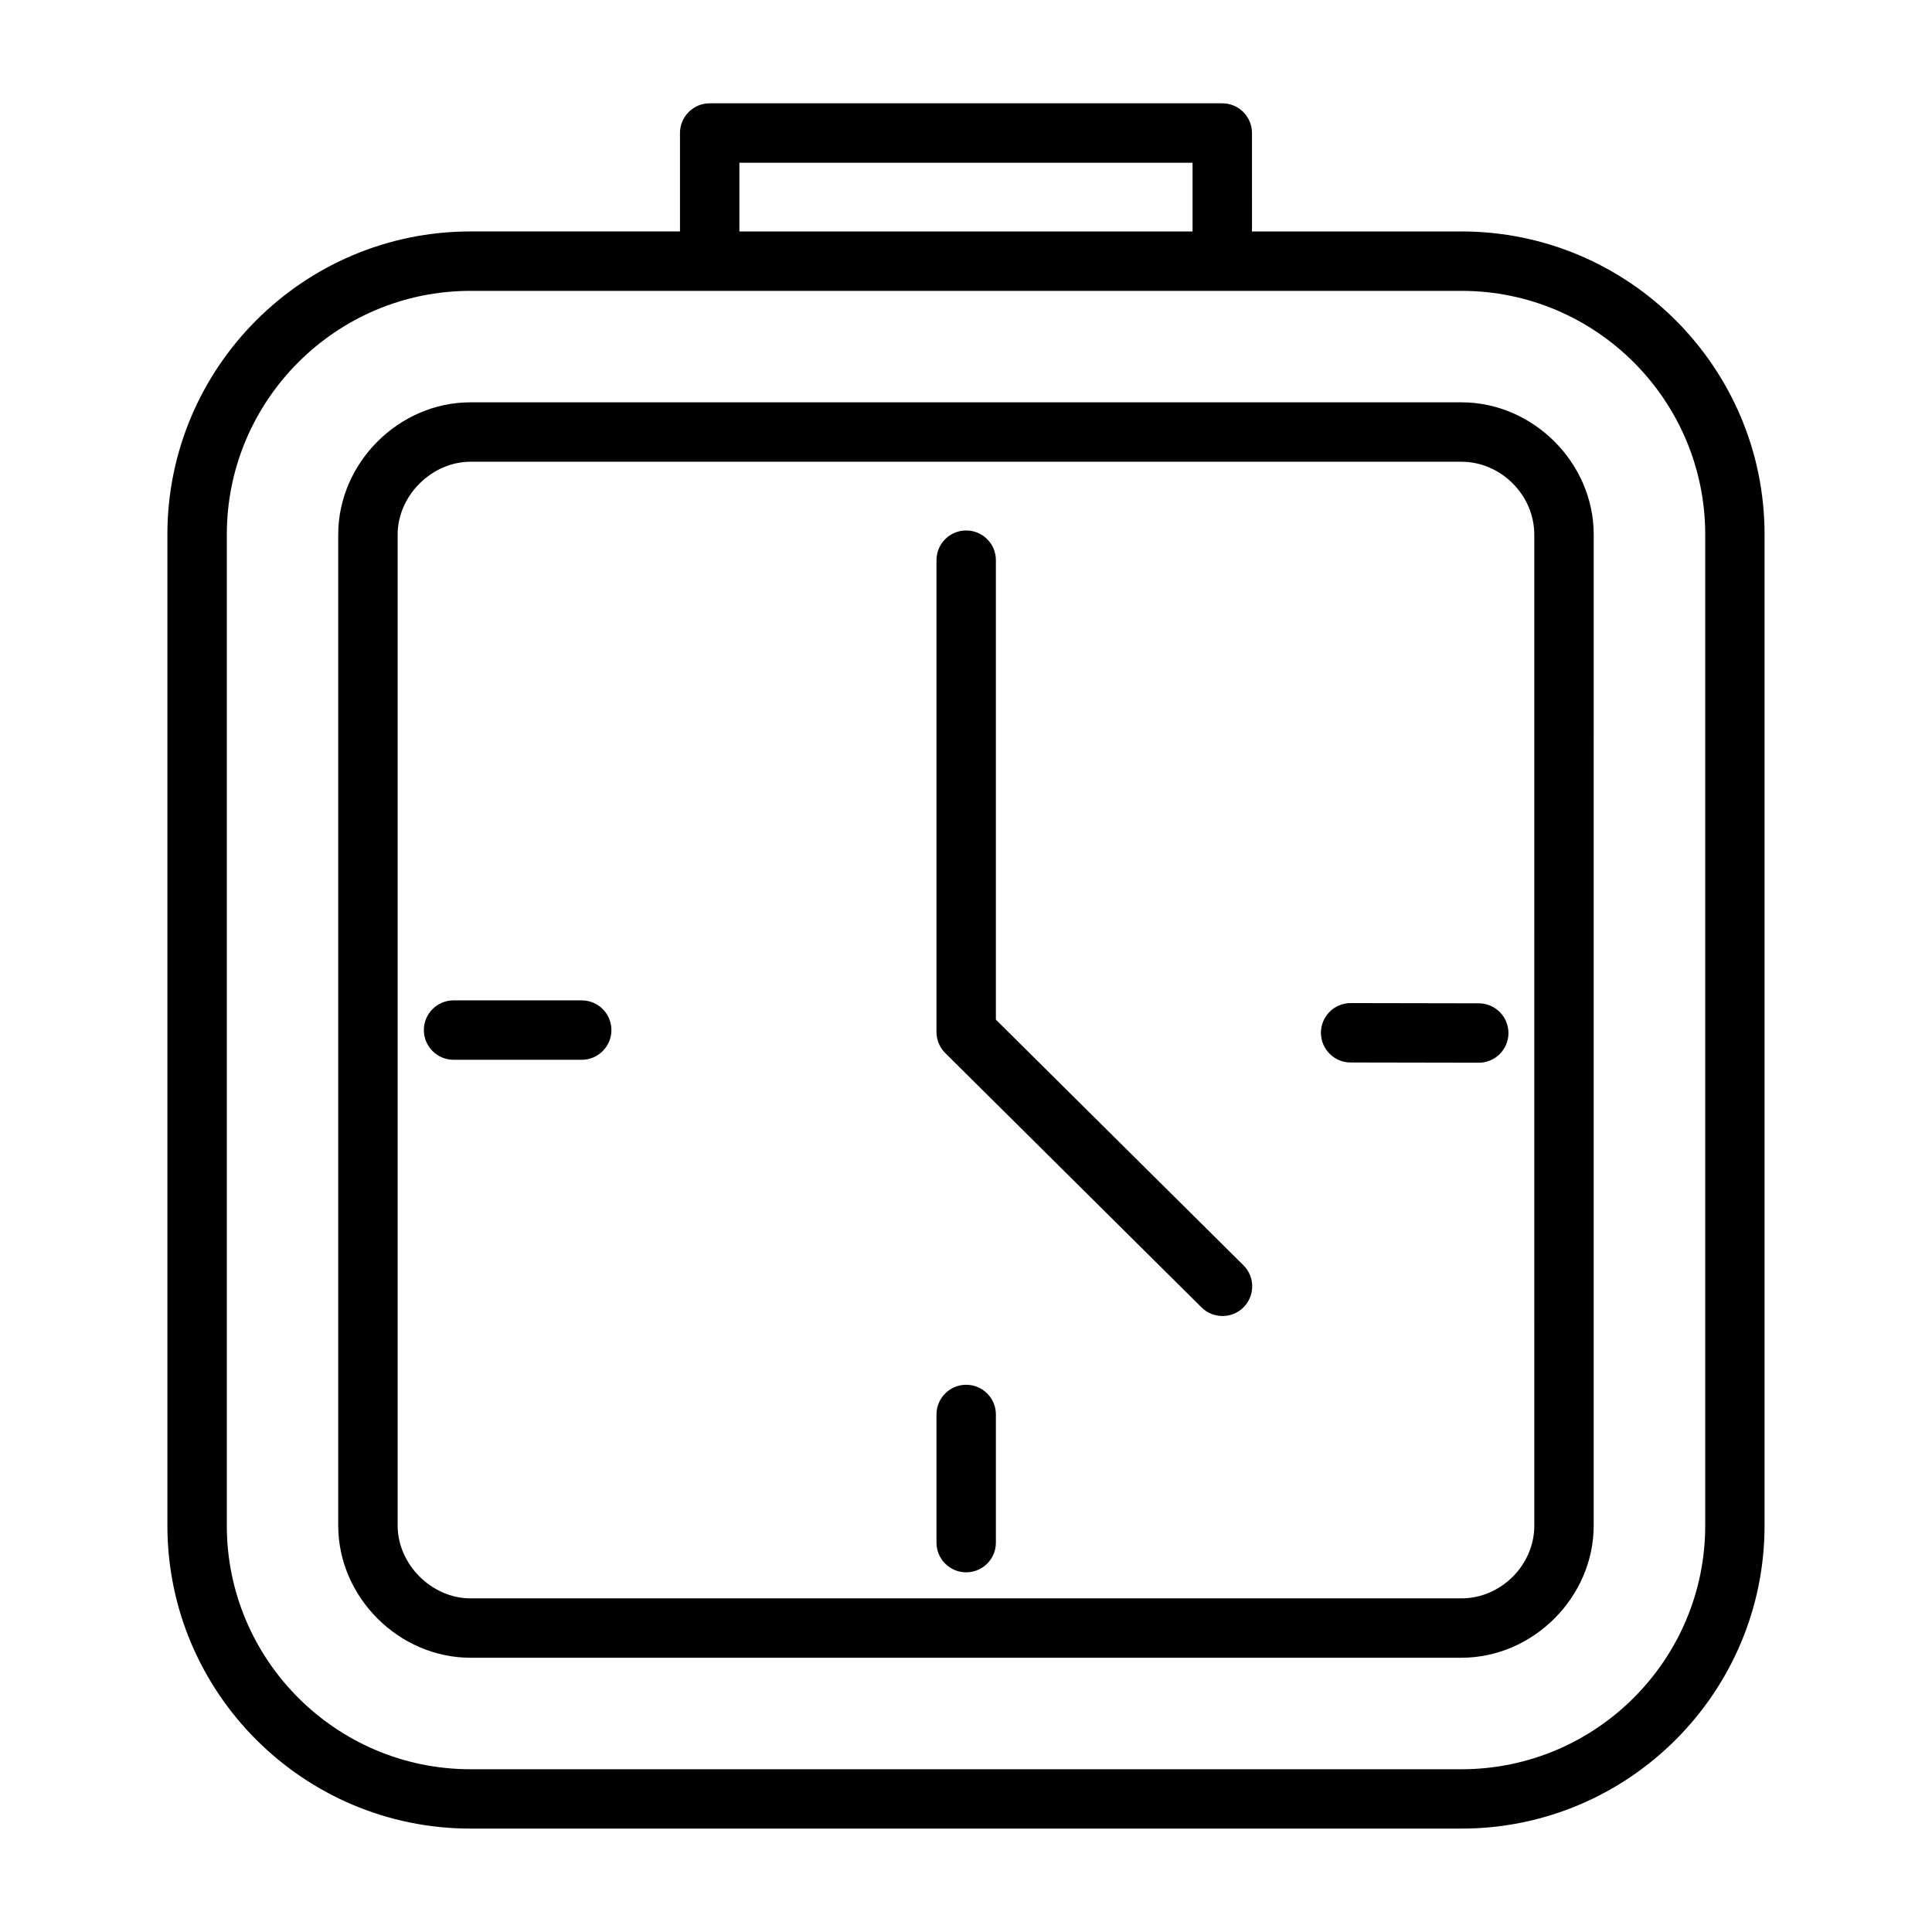 <?xml version="1.0" encoding="UTF-8"?>
<!-- Uploaded to: ICON Repo, www.svgrepo.com, Generator: ICON Repo Mixer Tools -->
<svg fill="#000000" width="800px" height="800px" version="1.1" viewBox="144 144 512 512" xmlns="http://www.w3.org/2000/svg">
 <g>
  <path d="m531.31 205.34h-55.52l-0.004-26.09c0-4.344-3.519-7.871-7.871-7.871h-135.84c-4.352 0-7.871 3.527-7.871 7.871v26.086h-55.52c-44.297 0-80.324 36.031-80.324 80.324v262.62c0 44.289 36.031 80.316 80.324 80.316h262.62c44.297 0 80.324-36.031 80.324-80.316v-262.62c0.008-44.285-36.02-80.324-80.316-80.324zm-191.36-18.215h120.09v18.215h-120.09zm255.95 361.17c0 35.605-28.977 64.574-64.582 64.574h-262.63c-35.605 0-64.582-28.969-64.582-64.574v-262.63c0-35.605 28.977-64.582 64.582-64.582h262.63c35.605 0 64.582 28.969 64.582 64.582z"/>
  <path d="m531.31 250.62h-262.63c-18.996 0-35.047 16.051-35.047 35.039v262.62c0 18.996 16.051 35.039 35.047 35.039h262.62c18.996 0 35.047-16.051 35.047-35.039l0.004-262.62c0.008-18.992-16.043-35.039-35.039-35.039zm19.301 297.67c0 10.461-8.84 19.293-19.301 19.293h-262.63c-10.289 0-19.301-9.02-19.301-19.293v-262.63c0-10.281 9.02-19.293 19.301-19.293h262.62c10.461 0 19.301 8.84 19.301 19.293l0.004 262.63z"/>
  <path d="m407.92 414.22v-121.77c0-4.344-3.519-7.871-7.871-7.871s-7.871 3.527-7.871 7.871v125.04c0 2.102 0.836 4.109 2.332 5.59l67.918 67.398c1.527 1.52 3.535 2.281 5.543 2.281 2.023 0 4.055-0.781 5.59-2.32 3.062-3.086 3.047-8.07-0.047-11.141z"/>
  <path d="m298.16 409.11h-33.961c-4.352 0-7.871 3.527-7.871 7.871s3.519 7.871 7.871 7.871h33.961c4.352 0 7.871-3.527 7.871-7.871 0.004-4.344-3.516-7.871-7.871-7.871z"/>
  <path d="m400.05 510.98c-4.352 0-7.871 3.527-7.871 7.871v33.961c0 4.344 3.519 7.871 7.871 7.871s7.871-3.527 7.871-7.871v-33.961c0-4.344-3.519-7.871-7.871-7.871z"/>
  <path d="m535.9 409.89-33.953-0.062h-0.016c-4.344 0-7.863 3.519-7.871 7.856-0.008 4.344 3.512 7.879 7.856 7.887l33.953 0.062h0.016c4.344 0 7.863-3.519 7.871-7.856 0.008-4.344-3.519-7.879-7.856-7.887z"/>
 </g>
</svg>